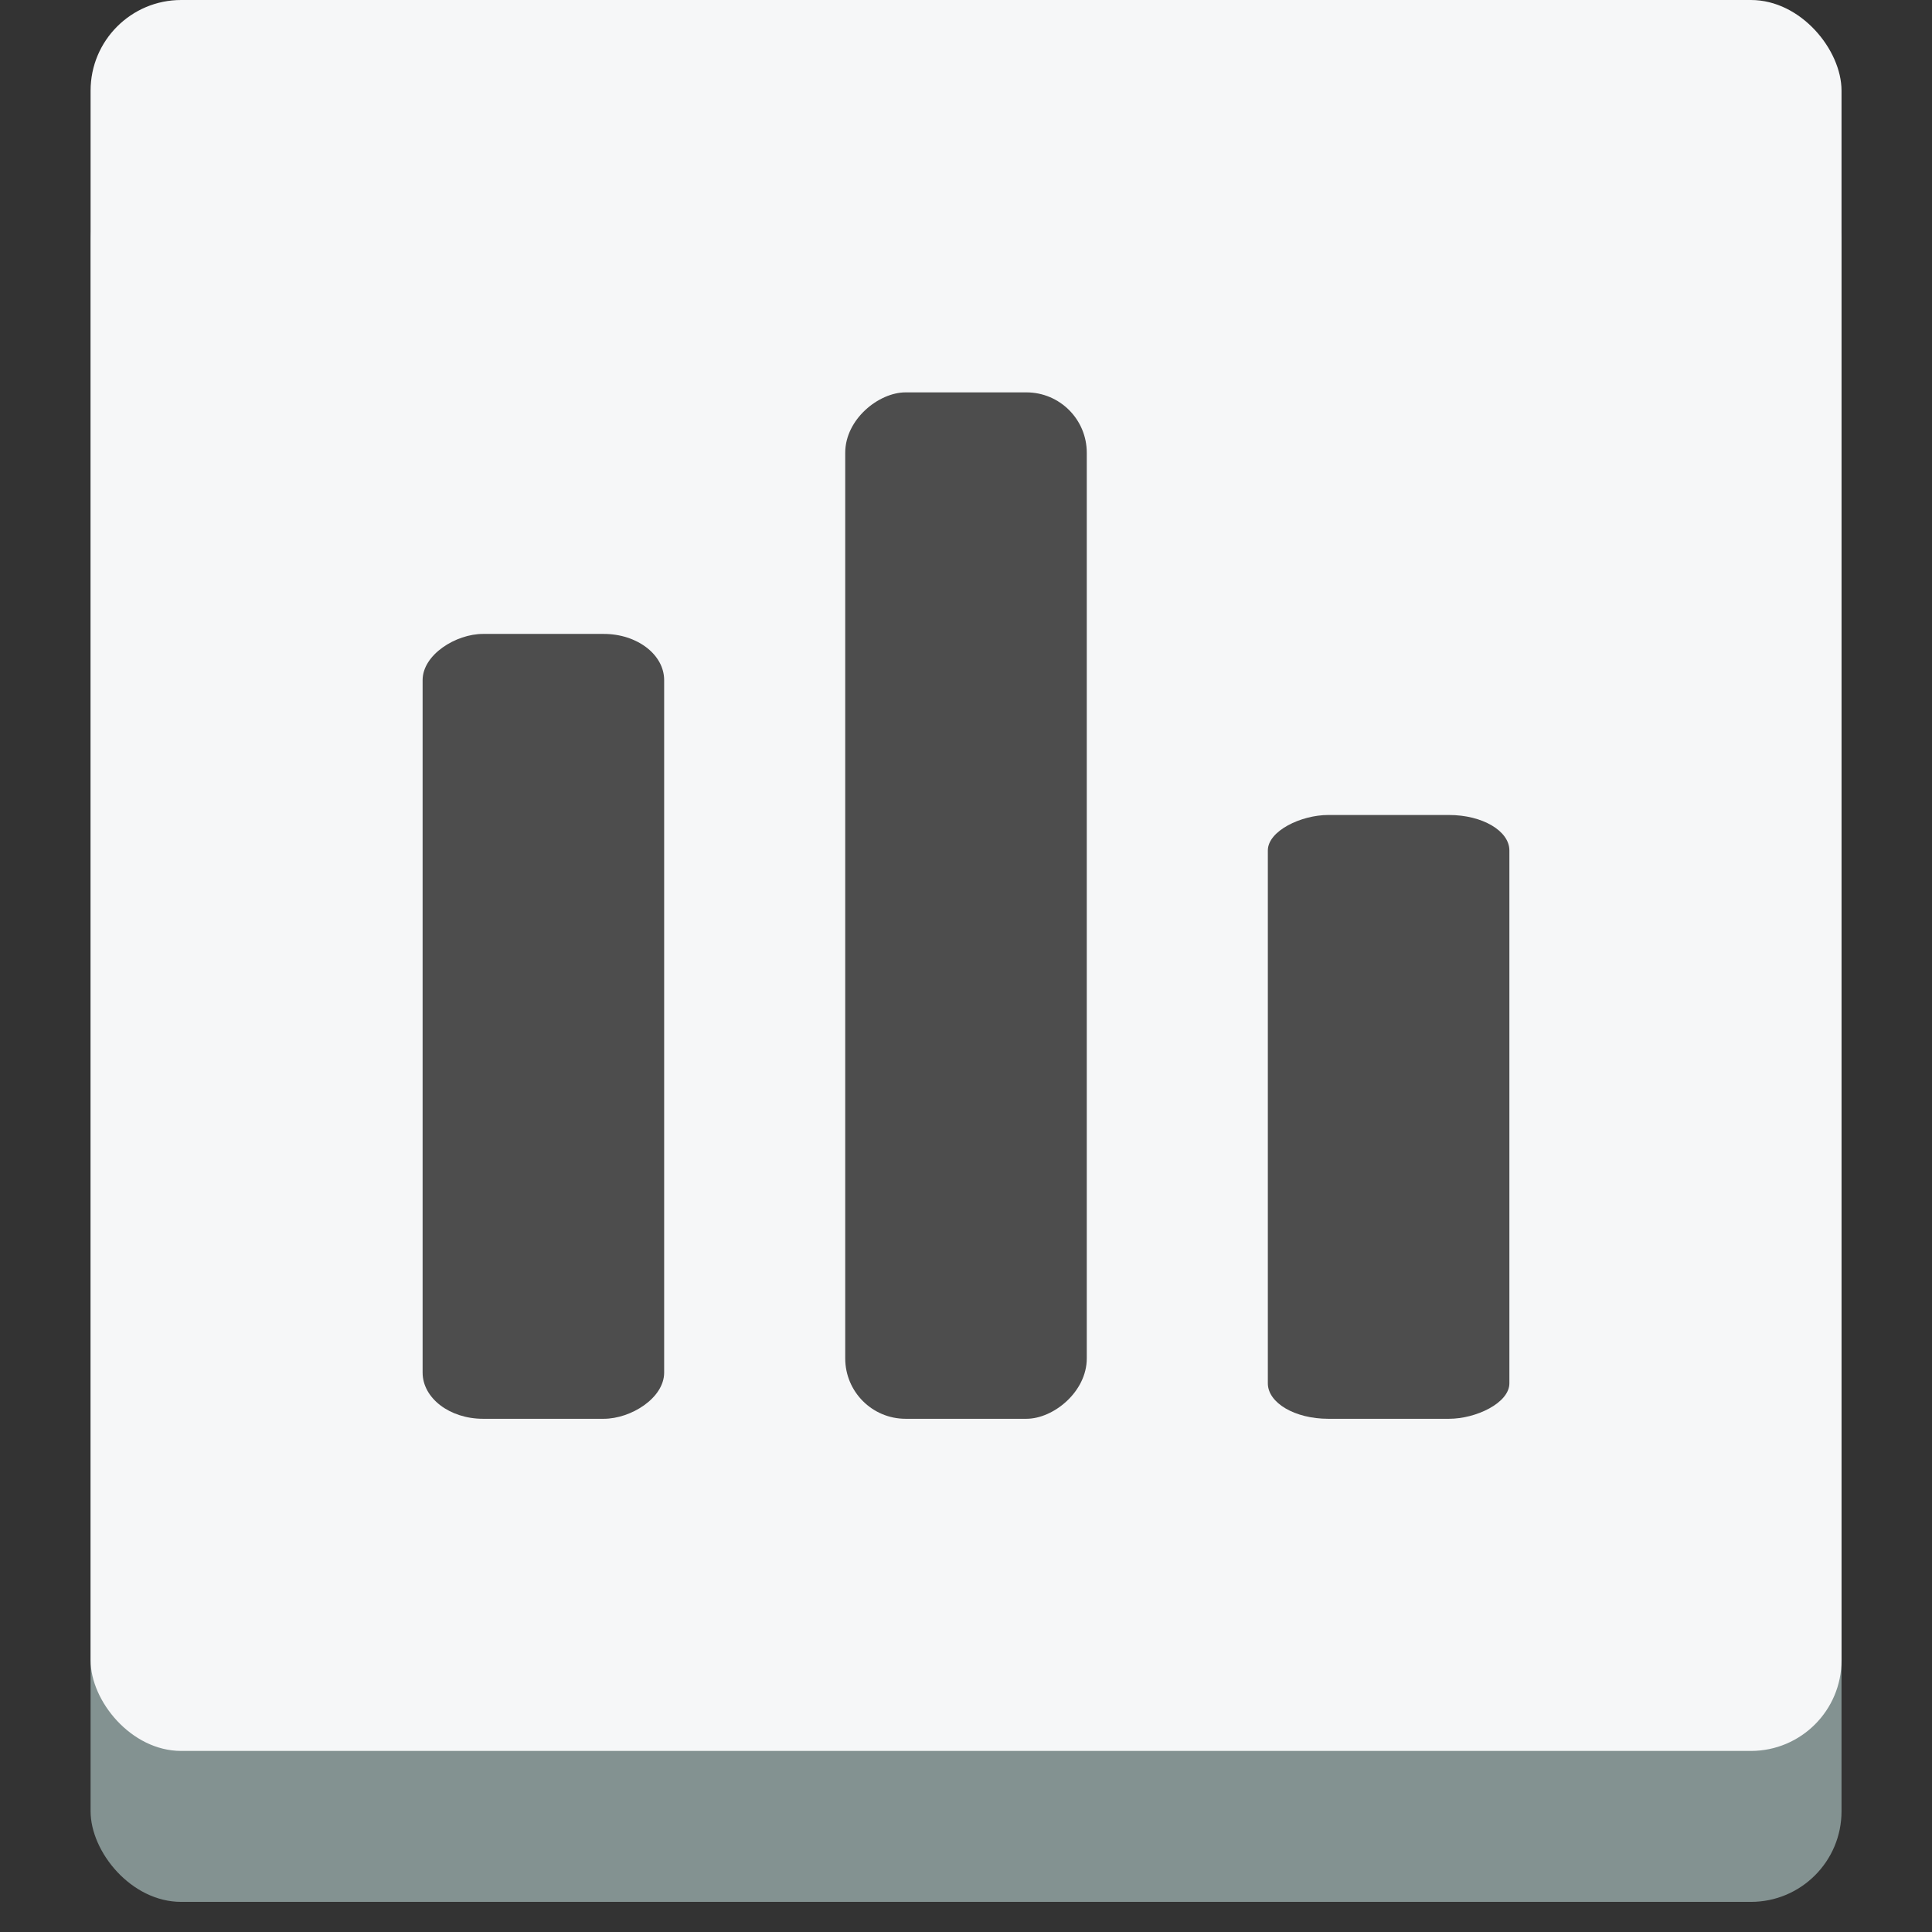 <?xml version="1.0" encoding="UTF-8"?>
<!-- Created with Inkscape (http://www.inkscape.org/) -->
<svg width="64" height="64" version="1.1" viewBox="0 0 16.933 16.933" xmlns="http://www.w3.org/2000/svg">
 <rect x="0" y="0" width="16.933" height="16.933" fill="#333333" stroke="none"/>
 <g>
  <rect x=".794" y="1.323" width="15.346" height="15.346" rx=".794" ry=".794" fill="#839291"/>
  <rect x=".794" y="-1.1102e-16" width="15.346" height="15.346" rx=".794" ry=".794" fill="#f6f7f8"/>
  <g fill="#4d4d4d">
   <rect transform="rotate(-90)" x="-12.435" y="7.408" width="8.996" height="2.117" rx=".529" ry=".529"/>
   <rect transform="rotate(-90)" x="-12.435" y="3.704" width="6.879" height="2.117" rx=".405" ry=".529"/>
   <rect transform="rotate(-90)" x="-12.435" y="11.112" width="5.292" height="2.117" rx=".311" ry=".529"/>
  </g>
 </g>
</svg>
